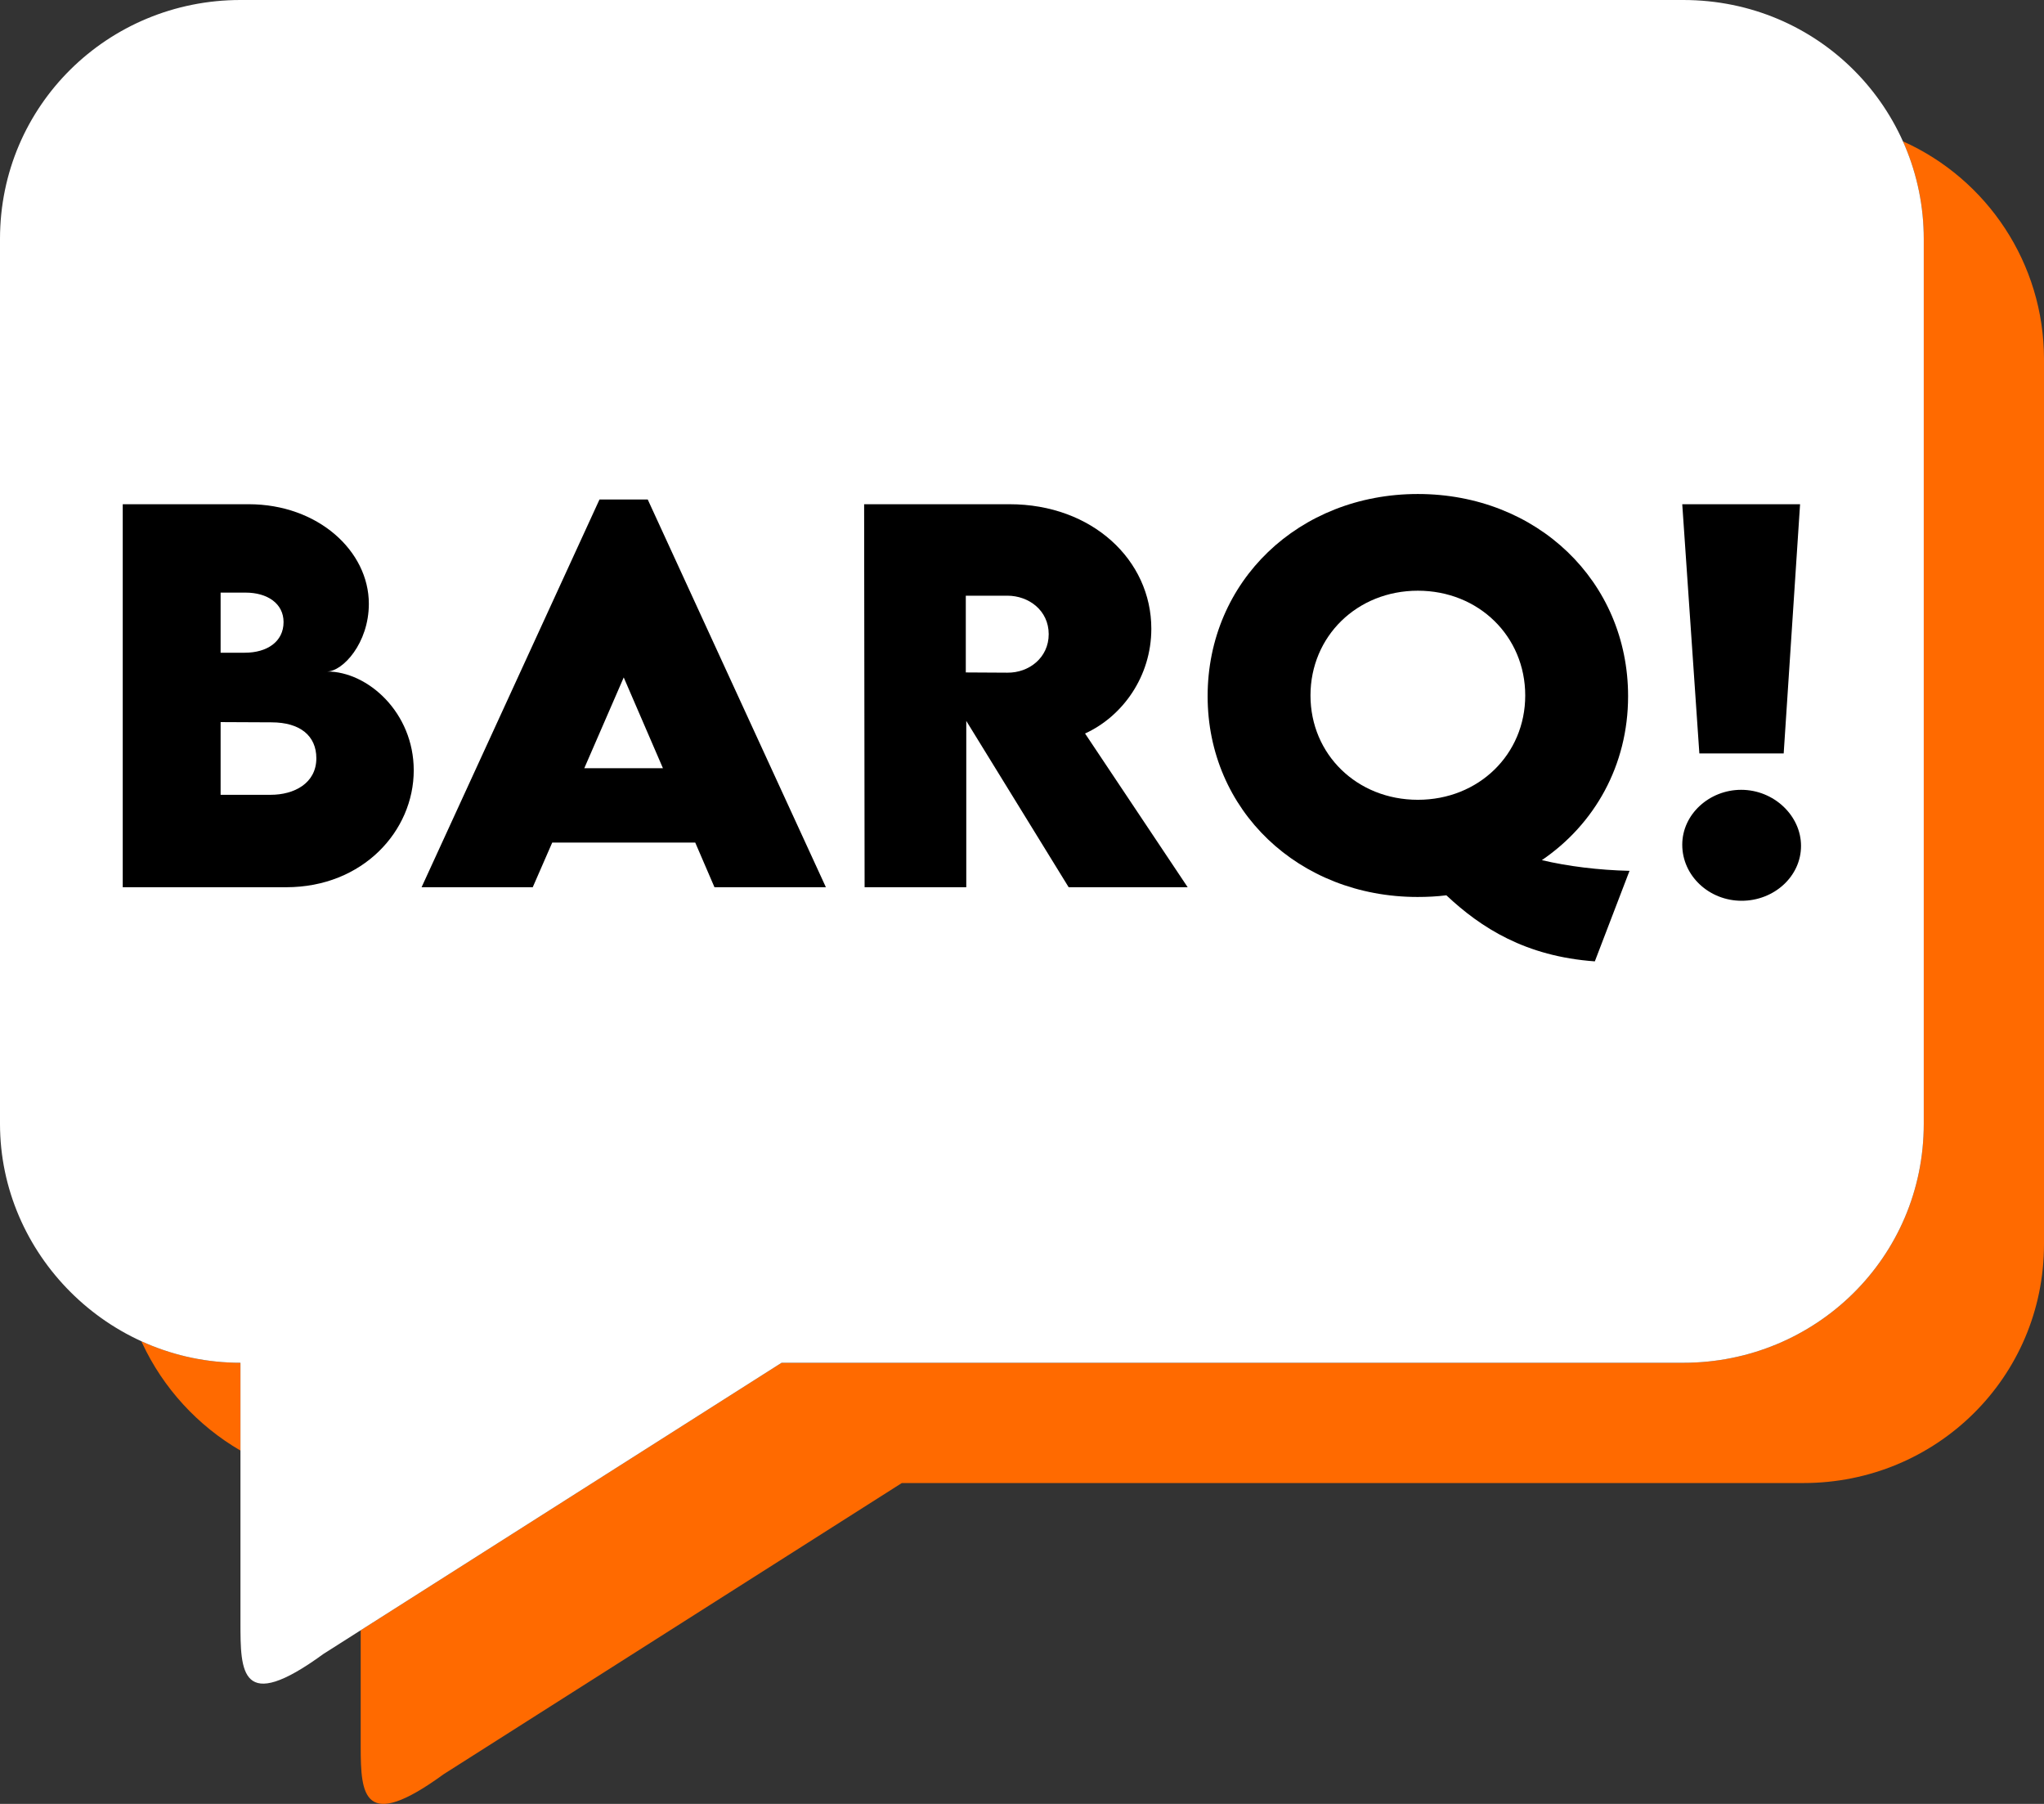 <?xml version="1.0" encoding="UTF-8"?>
<svg width="408px" height="360px" viewBox="0 0 408 360" version="1.1" xmlns="http://www.w3.org/2000/svg" xmlns:xlink="http://www.w3.org/1999/xlink">
    <rect x="0" y="0" width="408" height="360" fill="#333333" stroke="none"/>
    <title>Logo</title>
    <defs>
        <path d="M384,47.678 L384,224.286 C384,250.921 362.438,271.965 336.002,271.965 L156.009,271.965 L64.567,330.067 C47.998,342.147 47.998,333.594 47.998,323.8 L47.998,271.965 C21.562,271.965 0,250.241 0,224.286 L0,47.678 C0,21.043 21.562,0 47.998,0 L335.987,0 C363.076,0 384,21.724 384,47.678 Z" id="path-1"/>
    </defs>
    <g id="Final-Version-2022" stroke="none" stroke-width="1" fill="none" fill-rule="evenodd">
        <g id="White-Message-Orange-Line-Copy-3" transform="translate(-52, -96)">
            <g id="Logo" transform="translate(52, 96)">
                <path d="M408,71.678 L408,248.286 C408,274.921 386.438,295.965 360.002,295.965 L180.009,295.965 L88.567,354.067 C72.495,365.785 72.013,358.089 71.999,348.677 L71.998,325.344 L156.009,271.965 L336.002,271.965 C362.438,271.965 384,250.921 384,224.286 L384,47.678 C384,40.778 382.521,34.176 379.84,28.203 C396.647,35.737 408,52.56 408,71.678 Z M28.215,267.667 C34.252,270.422 40.952,271.965 47.998,271.965 L47.998,289.485 C39.447,284.512 32.555,276.991 28.387,268.04 Z" id="Shadow" fill="#FF6A00" fill-rule="nonzero"/>
                <mask id="mask-2" fill="white">
                    <use xlink:href="#path-1"/>
                </mask>
                <use id="Message-bubble" fill="#FFFFFF" fill-rule="nonzero" xlink:href="#path-1"/>
                <g id="barq!-text" mask="url(#mask-2)" fill="#000000" fill-rule="nonzero">
                    <g transform="translate(24.5, 98.587)" id="Shape">
                        <path d="M40.778,35.42 C43.908,35.42 49.124,29.778 49.124,21.907 C49.124,11.38 38.977,2.039 25.131,2.039 L0,2.039 L0,78.475 L32.623,78.475 C47.938,78.475 58.086,67.237 58.086,55.146 C58.086,43.623 48.934,35.42 40.778,35.42 Z M32.101,25.558 C32.101,29.493 28.782,31.674 24.372,31.674 L19.536,31.674 L19.536,19.678 L24.515,19.678 C28.877,19.678 32.101,21.859 32.101,25.558 Z M29.541,60.03 L19.536,60.03 L19.536,45.52 L29.683,45.568 C35.42,45.568 38.645,48.27 38.645,52.728 C38.645,57.754 34.188,60.03 29.541,60.03 Z"/>
                        <path d="M118.115,78.475 L140.354,78.475 L104.791,1.091 L95.166,1.091 L59.65,78.475 L81.841,78.475 L85.73,69.561 L114.275,69.561 L118.115,78.475 Z M92.131,54.719 L100.002,36.606 L107.826,54.719 L92.131,54.719 Z"/>
                        <path d="M212.57,78.475 L192.086,47.796 C199.577,44.382 205.315,36.416 205.315,26.885 C205.315,13.182 193.508,2.039 177.007,2.039 L147.988,2.039 L148.083,78.475 L168.377,78.475 L168.377,45.283 L188.814,78.475 L212.57,78.475 Z M168.282,20.294 L176.58,20.294 C180.848,20.294 184.831,23.234 184.831,27.976 C184.831,32.67 180.895,35.705 176.58,35.657 L168.282,35.61 L168.282,20.294 Z"/>
                        <path d="M300.765,75.203 C294.601,75.061 288.484,74.302 283.268,73.069 C293.795,65.909 300.481,54.15 300.481,40.352 C300.481,17.402 282.272,0 258.517,0 C234.761,0 216.553,17.402 216.553,40.352 C216.553,63.112 234.713,80.419 258.469,80.419 C260.413,80.419 262.31,80.324 264.207,80.087 C271.13,86.583 279.996,92.273 293.842,93.269 L300.765,75.203 Z M237.084,40.209 C237.084,28.403 246.378,19.299 258.517,19.299 C270.655,19.299 279.949,28.403 279.949,40.209 C279.949,51.969 270.655,61.025 258.517,61.025 C246.378,61.025 237.084,51.969 237.084,40.209 Z"/>
                        <path d="M314.706,51.779 L331.539,51.779 L334.81,2.039 L311.292,2.039 L314.706,51.779 Z M323.146,81.178 C329.594,81.178 335,76.341 335,70.224 C335,64.202 329.594,59.034 323.051,59.034 C316.697,59.034 311.292,63.918 311.292,69.987 C311.292,76.199 316.65,81.178 323.146,81.178 Z"/>
                    </g>
                </g>
            </g>
        </g>
    </g>
<script xmlns=""/></svg>